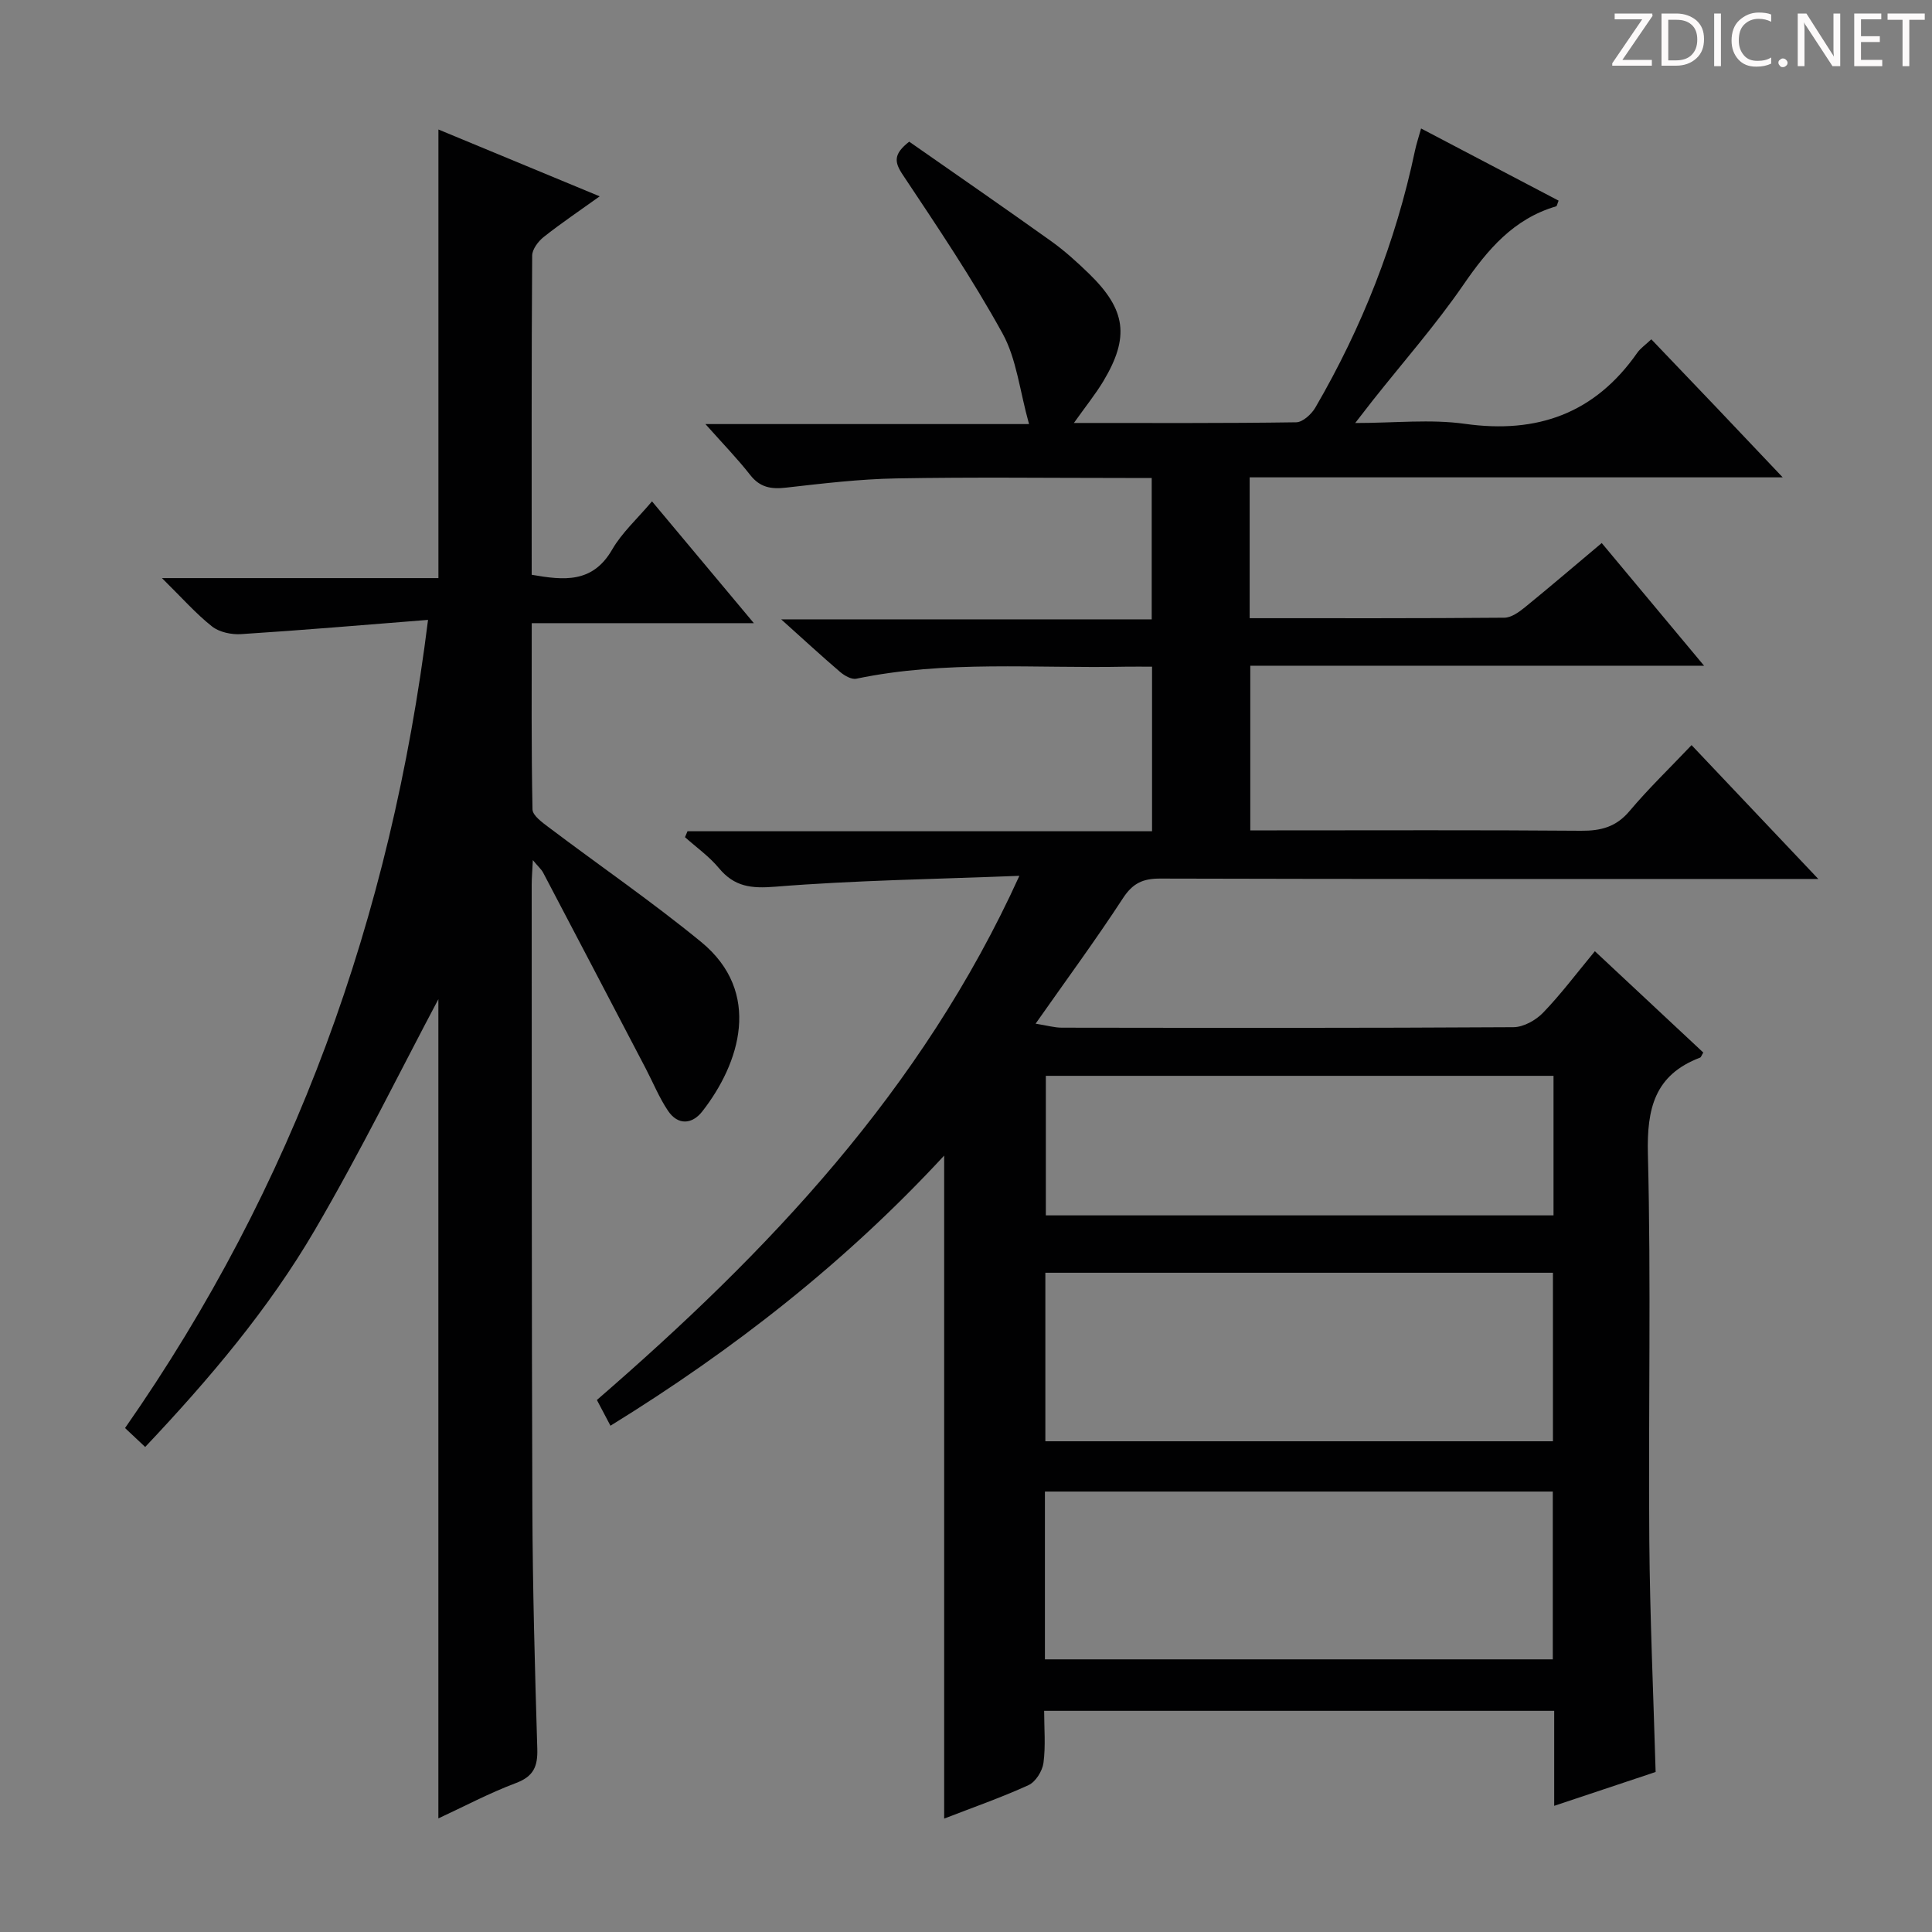 <svg enable-background="new 0 0 400 400" viewBox="0 0 400 400" xmlns="http://www.w3.org/2000/svg"><rect x="0" y="0" width="400" height="400" fill="#808080" stroke="none"/><g fill="#fcfafa"><path d="m342.2 3.2-6.3 9.2h6.1v1.2h-8.2v-.5l6.2-9.1h-5.7v-1.2h7.8v.4z"/><path d="m344 13.7v-10.9h3.1c1.6 0 3 .5 4.1 1.4 1.1 1 1.6 2.2 1.6 3.9s-.5 3-1.6 4-2.5 1.5-4.2 1.5h-3zm1.4-9.6v8.4h1.6c1.4 0 2.5-.4 3.2-1.1.8-.8 1.2-1.8 1.2-3.2s-.4-2.4-1.2-3.1-1.8-1-3.1-1z"/><path d="m356.3 2.8v10.9h-1.4v-10.9z"/><path d="m366.6 13.2c-.8.4-1.8.6-3 .6-1.6 0-2.8-.5-3.7-1.5s-1.4-2.3-1.4-3.9c0-1.7.5-3.2 1.6-4.2s2.4-1.6 4-1.6c1 0 1.9.1 2.6.4v1.5c-.8-.4-1.6-.6-2.6-.6-1.2 0-2.2.4-3 1.2s-1.1 1.9-1.1 3.3c0 1.3.4 2.3 1.1 3.1s1.6 1.1 2.8 1.1c1.1 0 2-.2 2.8-.7v1.3z"/><path d="m368.2 13c0-.3.1-.5.3-.6.2-.2.4-.3.6-.3.3 0 .5.1.7.3s.3.4.3.6-.1.5-.3.6c-.2.2-.4.3-.7.3s-.5-.1-.6-.3c-.2-.2-.3-.4-.3-.6z"/><path d="m381.1 13.7h-1.7l-5.5-8.4c-.2-.2-.3-.5-.4-.7 0 .2.1.8.1 1.5v7.6h-1.4v-10.9h1.8l5.3 8.3c.3.4.4.6.4.8 0-.3-.1-.8-.1-1.6v-7.5h1.4v10.9z"/><path d="m389.7 13.7h-5.8v-10.9h5.6v1.2h-4.2v3.5h3.9v1.2h-3.9v3.7h4.4z"/><path d="m398.4 4.1h-3.1v9.6h-1.4v-9.6h-3.1v-1.3h7.7v1.3z"/></g><path d="m222.34 87.57c16.11 0 31.07.08 46.03-.14 1.35-.02 3.15-1.67 3.95-3.03 9.68-16.63 16.66-34.33 20.63-53.19.3-1.42.77-2.8 1.27-4.61 9.77 5.13 19.14 10.04 28.47 14.94-.27.66-.33 1.13-.51 1.18-8.81 2.58-14.18 8.94-19.2 16.24-5.74 8.34-12.48 16-18.78 23.96-.99 1.26-1.97 2.53-3.62 4.66 8.2 0 15.58-.83 22.71.17 15.03 2.11 26.92-2.17 35.69-14.71.65-.93 1.66-1.61 2.91-2.79 4.53 4.74 8.99 9.39 13.43 14.06 4.34 4.56 8.66 9.13 13.77 14.52-37.38 0-73.73 0-110.36 0v29.16c17.79 0 35.26.05 52.73-.1 1.43-.01 3.03-1.16 4.25-2.15 5.27-4.29 10.43-8.71 15.91-13.31 7.01 8.41 13.79 16.54 21.19 25.4-31.77 0-62.63 0-93.95 0v34.09h5.49c21 0 41.99-.09 62.99.08 4.11.03 7.25-.78 10.02-4.06 3.95-4.69 8.39-8.96 12.86-13.67 8.87 9.37 17.17 18.13 26.24 27.71-2.8 0-4.56 0-6.31 0-43.33 0-86.65.04-129.98-.08-3.54-.01-5.64.96-7.65 4.03-5.6 8.59-11.69 16.86-18.11 26.01 2.39.38 3.91.83 5.44.83 31.16.04 62.33.09 93.49-.1 2.08-.01 4.62-1.43 6.13-2.99 3.68-3.81 6.88-8.09 10.73-12.74 7.6 7.1 15.04 14.06 22.45 20.98-.36.57-.46.97-.67 1.05-9.39 3.57-11.04 10.52-10.8 19.98.67 26.65.08 53.32.29 79.98.13 15.79.84 31.57 1.31 47.94-6.61 2.21-13.47 4.5-21 7.01 0-6.94 0-13.19 0-19.67-35.3 0-70.07 0-105.6 0 0 3.61.33 7.25-.14 10.78-.23 1.69-1.63 3.94-3.11 4.61-5.68 2.59-11.6 4.65-17.45 6.92 0-45.81 0-91.08 0-137.27-20.43 22.1-43.61 40.21-69.09 55.93-.93-1.77-1.77-3.36-2.81-5.33 35.36-30.62 67.23-63.98 87.47-108.52-17.44.69-34.02.92-50.51 2.25-5.03.41-8.49.02-11.71-3.86-2-2.41-4.65-4.28-7.01-6.39.17-.41.35-.82.52-1.23h96.18c0-11.6 0-22.51 0-34.07-1.92 0-3.69-.03-5.45 0-18.61.39-37.31-1.37-55.78 2.49-.99.21-2.44-.63-3.33-1.38-3.91-3.35-7.7-6.84-12.23-10.91h76.72c0-9.9 0-19.28 0-29.27-1.86 0-3.63 0-5.41 0-15.83 0-31.67-.2-47.49.09-7.62.14-15.23 1.05-22.81 1.91-3.07.35-5.38-.02-7.41-2.61-2.64-3.38-5.65-6.47-9.28-10.55h67c-1.95-6.97-2.58-13.5-5.49-18.77-6.23-11.31-13.48-22.07-20.65-32.84-1.77-2.65-1.96-4.28 1.33-6.86 9.6 6.71 19.52 13.55 29.32 20.55 2.83 2.02 5.45 4.39 7.95 6.82 7.64 7.45 8.39 13.1 2.92 22.23-1.63 2.7-3.61 5.15-6.09 8.64zm-5.91 210.83h105.09c0-11.84 0-23.26 0-34.89-35.15 0-70 0-105.09 0zm-.09 45.15h105.15c0-11.79 0-23.19 0-34.74-35.22 0-70.1 0-105.15 0zm105.3-120.81c-35.24 0-70.09 0-105.11 0v28.89h105.11c0-9.65 0-18.94 0-28.89z" fill="#010102"/><path d="m134.99 103.8c6.93 8.29 13.61 16.27 21.09 25.22-15.87 0-30.68 0-45.99 0 0 13.34-.1 25.96.16 38.57.03 1.28 2.07 2.72 3.43 3.75 10.48 7.91 21.33 15.36 31.47 23.67 12.75 10.45 8.01 25.18.24 35.11-2.09 2.67-5.03 2.92-7.09-.15-1.83-2.72-3.08-5.82-4.61-8.75-7.07-13.52-14.14-27.04-21.24-40.55-.35-.67-.98-1.2-2.13-2.59-.11 2.31-.24 3.71-.24 5.1.03 42.99-.02 85.98.14 128.96.06 16.64.52 33.28 1.02 49.92.11 3.65-.75 5.72-4.42 7.1-5.54 2.08-10.8 4.89-16.06 7.32 0-57.67 0-114.87 0-169.61-7.73 14.55-16.06 31.51-25.57 47.78-9.57 16.38-21.85 30.86-35.13 44.93-1.54-1.45-2.82-2.66-4.17-3.92 34.99-50.12 55.04-105.57 62.73-167.32-13.35 1.05-26.02 2.14-38.71 2.95-1.99.13-4.5-.4-6.01-1.59-3.34-2.64-6.2-5.9-10.37-10.01h57.24c0-31.29 0-61.83 0-92.88 10.68 4.43 21.63 8.96 33.39 13.84-4.22 3.03-8.02 5.58-11.6 8.42-1.13.9-2.37 2.54-2.38 3.85-.15 21.98-.1 43.95-.1 66.08 6.7 1.17 12.62 1.78 16.66-5.22 2.02-3.5 5.19-6.35 8.25-9.98z" fill="#010102"/></svg>